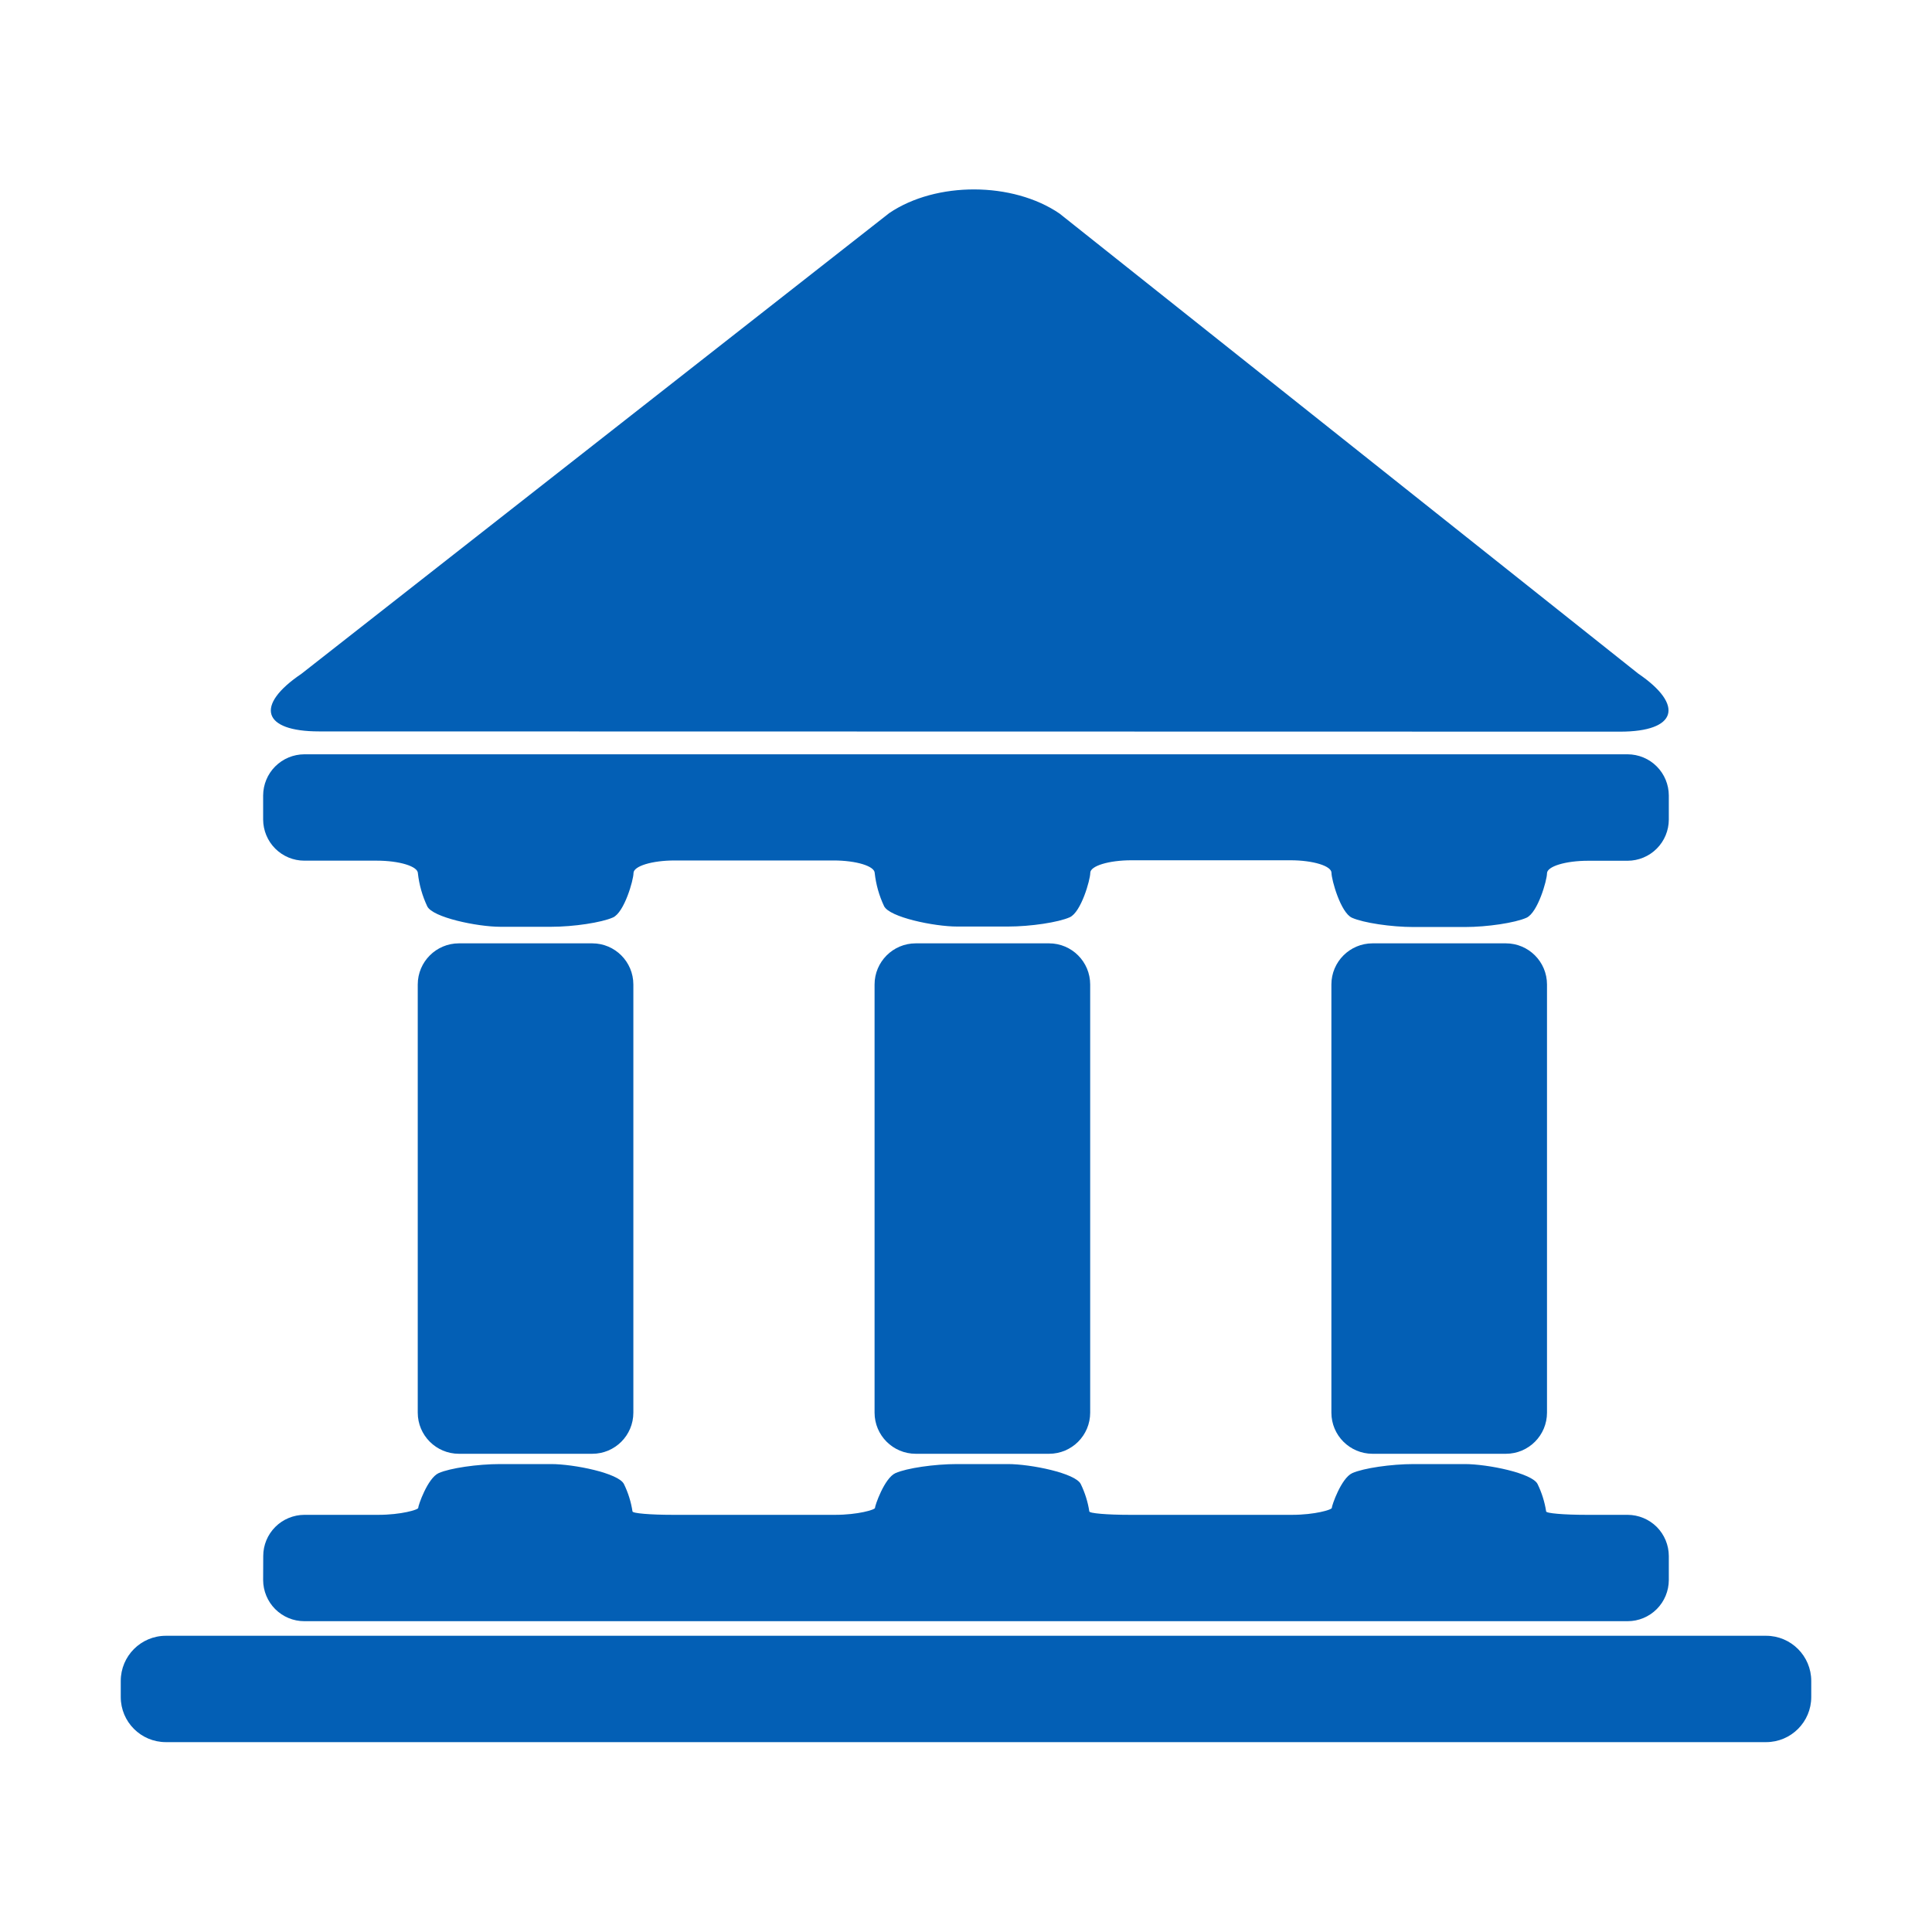<svg width="40" height="40" viewBox="0 0 40 40" fill="none" xmlns="http://www.w3.org/2000/svg">
<path d="M33.544 15.148C34.716 15.148 34.883 14.603 33.916 13.945L21.936 4.421C20.968 3.76 19.382 3.754 18.412 4.411L6.241 13.95C5.27 14.606 5.433 15.143 6.605 15.143L33.544 15.148Z" fill="#035FB5"/>
<path d="M21.72 19.531H18.959C18.489 19.531 18.107 19.913 18.107 20.383V29.247C18.107 29.718 18.489 30.099 18.959 30.099H21.72C22.19 30.099 22.571 29.718 22.571 29.247V20.383C22.571 19.913 22.19 19.531 21.72 19.531Z" fill="#035FB5"/>
<path d="M31.178 19.531H28.417C27.947 19.531 27.565 19.913 27.565 20.383V29.247C27.565 29.718 27.947 30.099 28.417 30.099H31.178C31.648 30.099 32.029 29.718 32.029 29.247V20.383C32.029 19.913 31.648 19.531 31.178 19.531Z" fill="#035FB5"/>
<path d="M12.262 19.531H9.501C9.031 19.531 8.649 19.913 8.649 20.383V29.247C8.649 29.718 9.031 30.099 9.501 30.099H12.262C12.732 30.099 13.113 29.718 13.113 29.247V20.383C13.113 19.913 12.732 19.531 12.262 19.531Z" fill="#035FB5"/>
<path d="M18.107 31.14V31.153C18.109 31.146 18.109 31.14 18.107 31.133V31.14Z" fill="#035FB5"/>
<path d="M5.448 32.714C5.449 32.939 5.539 33.156 5.698 33.315C5.858 33.475 6.074 33.565 6.3 33.565H33.699C33.925 33.565 34.141 33.475 34.301 33.315C34.46 33.156 34.55 32.939 34.551 32.714V32.215C34.55 31.989 34.46 31.773 34.301 31.613C34.141 31.454 33.925 31.364 33.699 31.363H32.848C32.379 31.363 32.003 31.331 32.011 31.291C31.981 31.096 31.921 30.906 31.835 30.728C31.727 30.499 30.796 30.312 30.327 30.312H29.271C28.802 30.312 28.23 30.396 27.998 30.499C27.767 30.603 27.57 31.181 27.574 31.219C27.578 31.257 27.219 31.363 26.75 31.363H23.39C22.921 31.363 22.545 31.331 22.553 31.291C22.523 31.096 22.463 30.906 22.377 30.728C22.27 30.499 21.336 30.312 20.869 30.312H19.813C19.344 30.312 18.772 30.396 18.54 30.499C18.309 30.603 18.112 31.181 18.116 31.219C18.12 31.257 17.759 31.363 17.291 31.363H13.932C13.463 31.363 13.087 31.331 13.095 31.291C13.065 31.096 13.006 30.906 12.919 30.728C12.812 30.499 11.878 30.312 11.411 30.312H10.355C9.886 30.312 9.313 30.396 9.082 30.499C8.852 30.603 8.654 31.181 8.659 31.219C8.663 31.257 8.302 31.363 7.833 31.363H6.301C6.076 31.364 5.859 31.454 5.7 31.613C5.54 31.773 5.45 31.989 5.45 32.215L5.448 32.714Z" fill="#035FB5"/>
<path d="M27.991 19.001C28.226 19.106 28.801 19.193 29.269 19.193H30.326C30.794 19.193 31.369 19.106 31.604 19.001C31.838 18.896 32.029 18.224 32.029 18.081C32.029 17.938 32.413 17.821 32.882 17.821H33.699C33.925 17.82 34.141 17.73 34.301 17.57C34.46 17.411 34.55 17.195 34.551 16.969V16.47C34.55 16.244 34.461 16.028 34.301 15.868C34.142 15.708 33.925 15.618 33.699 15.617H6.3C6.074 15.618 5.858 15.708 5.698 15.868C5.538 16.028 5.449 16.244 5.448 16.47V16.968C5.449 17.193 5.539 17.41 5.698 17.569C5.858 17.729 6.074 17.819 6.3 17.819H7.799C8.267 17.819 8.652 17.936 8.652 18.08C8.678 18.316 8.743 18.546 8.844 18.761C8.949 18.995 9.888 19.188 10.356 19.188H11.412C11.88 19.188 12.455 19.1 12.691 18.995C12.926 18.89 13.116 18.219 13.116 18.076C13.116 17.932 13.5 17.815 13.969 17.815H17.258C17.727 17.815 18.11 17.932 18.11 18.076C18.136 18.312 18.201 18.542 18.302 18.757C18.407 18.991 19.346 19.183 19.814 19.183H20.87C21.338 19.183 21.914 19.096 22.148 18.991C22.383 18.886 22.573 18.215 22.573 18.071C22.573 17.928 22.958 17.811 23.427 17.811H26.716C27.185 17.811 27.567 17.928 27.567 18.071C27.567 18.215 27.757 18.896 27.991 19.001Z" fill="#035FB5"/>
<path d="M36.565 33.867H3.435C2.918 33.867 2.5 34.286 2.5 34.802V35.135C2.5 35.651 2.918 36.069 3.435 36.069H36.565C37.081 36.069 37.5 35.651 37.5 35.135V34.802C37.5 34.286 37.081 33.867 36.565 33.867Z" fill="#035FB5"/>
</svg>
